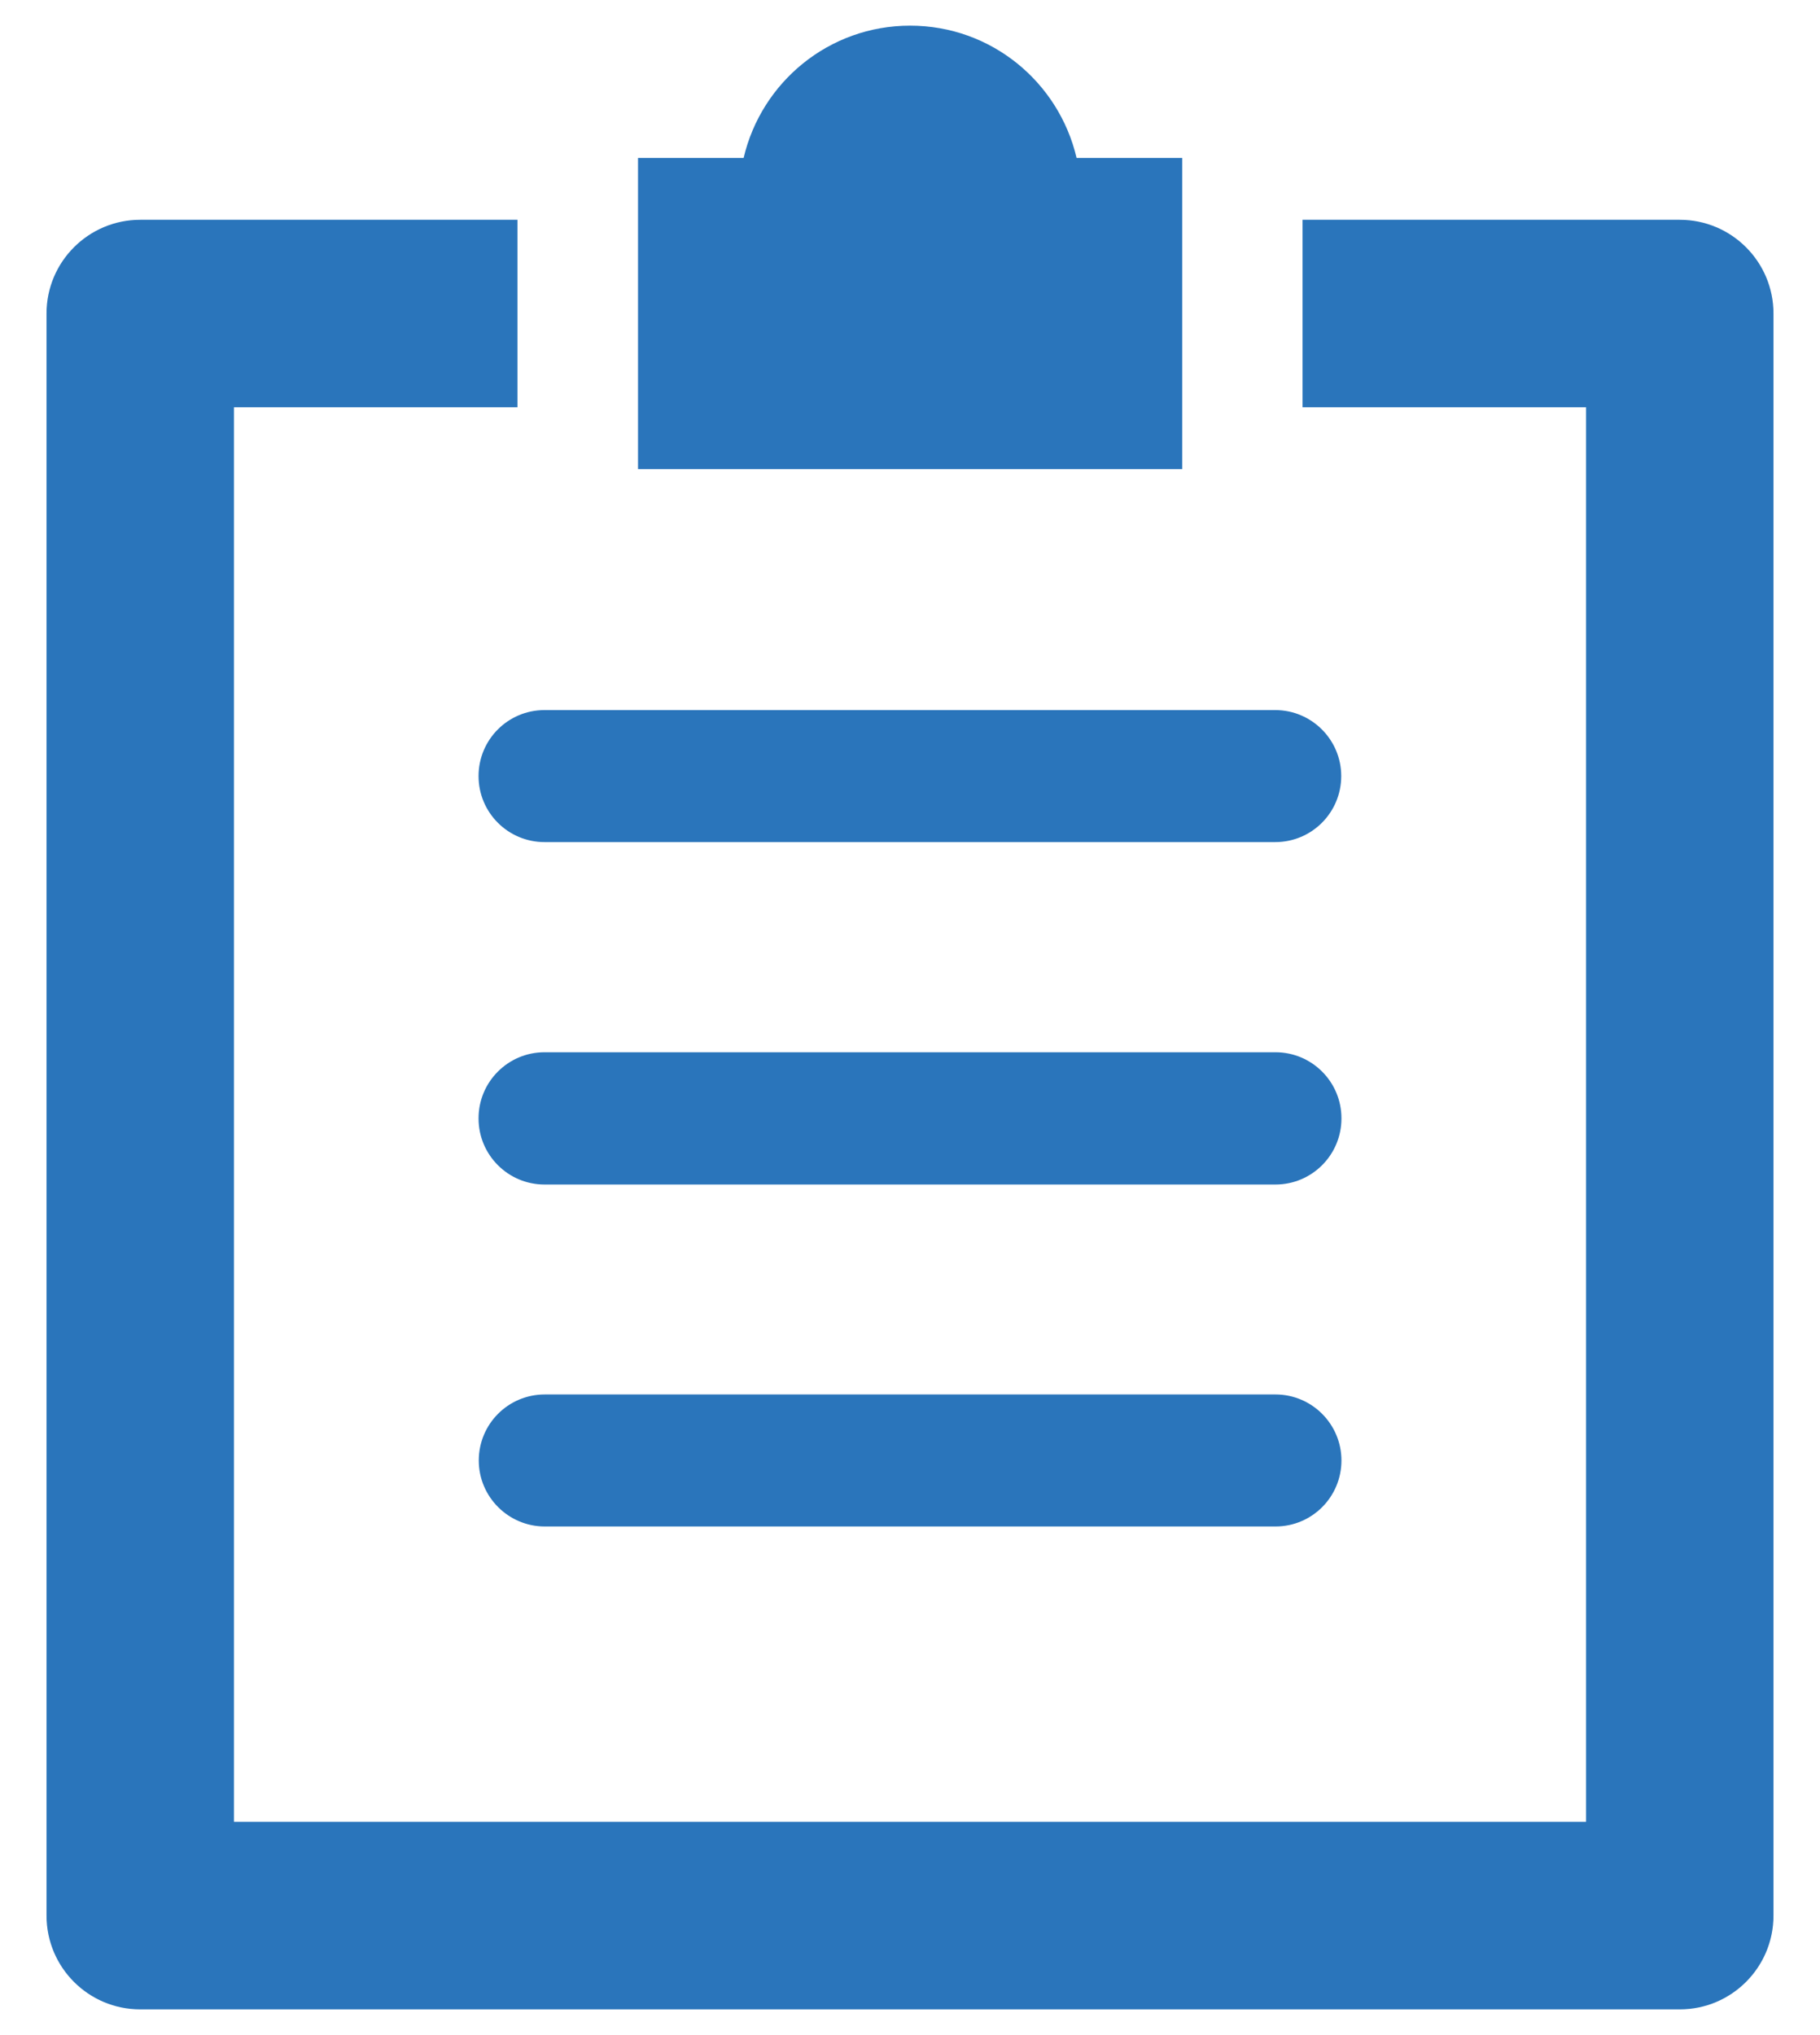 <svg width="34" height="38" viewBox="0 0 34 38" fill="none" xmlns="http://www.w3.org/2000/svg">
<g id="ai">
<path id="Vector" d="M22.085 2.949H20.112C19.781 1.534 18.518 0.479 17.002 0.479C15.486 0.479 14.223 1.534 13.892 2.949H11.919V8.76H22.085V2.949Z" fill="#2A75BB"/>
<path id="Vector_2" d="M31.38 4.104H24.333V7.605H29.629V34.018H4.371V7.605H9.667V4.104H2.62C1.653 4.104 0.869 4.888 0.869 5.854V35.769C0.869 36.736 1.653 37.52 2.62 37.52H31.38C32.347 37.52 33.131 36.736 33.131 35.769V5.854C33.131 4.888 32.347 4.104 31.38 4.104Z" fill="#2A75BB"/>
<path id="Vector_3" d="M8.94 14.491C8.94 15.175 9.493 15.724 10.173 15.724H23.823C24.507 15.724 25.056 15.171 25.056 14.491C25.056 13.812 24.503 13.259 23.823 13.259H10.173C9.489 13.259 8.94 13.812 8.94 14.491Z" fill="#2A75BB"/>
<path id="Vector_4" d="M23.827 19.648H10.173C9.492 19.648 8.94 20.2 8.94 20.881V20.885C8.94 21.566 9.492 22.118 10.173 22.118H23.827C24.508 22.118 25.06 21.566 25.06 20.885V20.881C25.06 20.2 24.508 19.648 23.827 19.648Z" fill="#2A75BB"/>
<path id="Vector_5" d="M23.828 26.038H10.177C9.493 26.038 8.944 26.591 8.944 27.271C8.944 27.95 9.498 28.503 10.177 28.503H23.828C24.511 28.503 25.06 27.95 25.06 27.271C25.06 26.591 24.507 26.038 23.828 26.038Z" fill="#2A75BB"/>
</g>
</svg>
